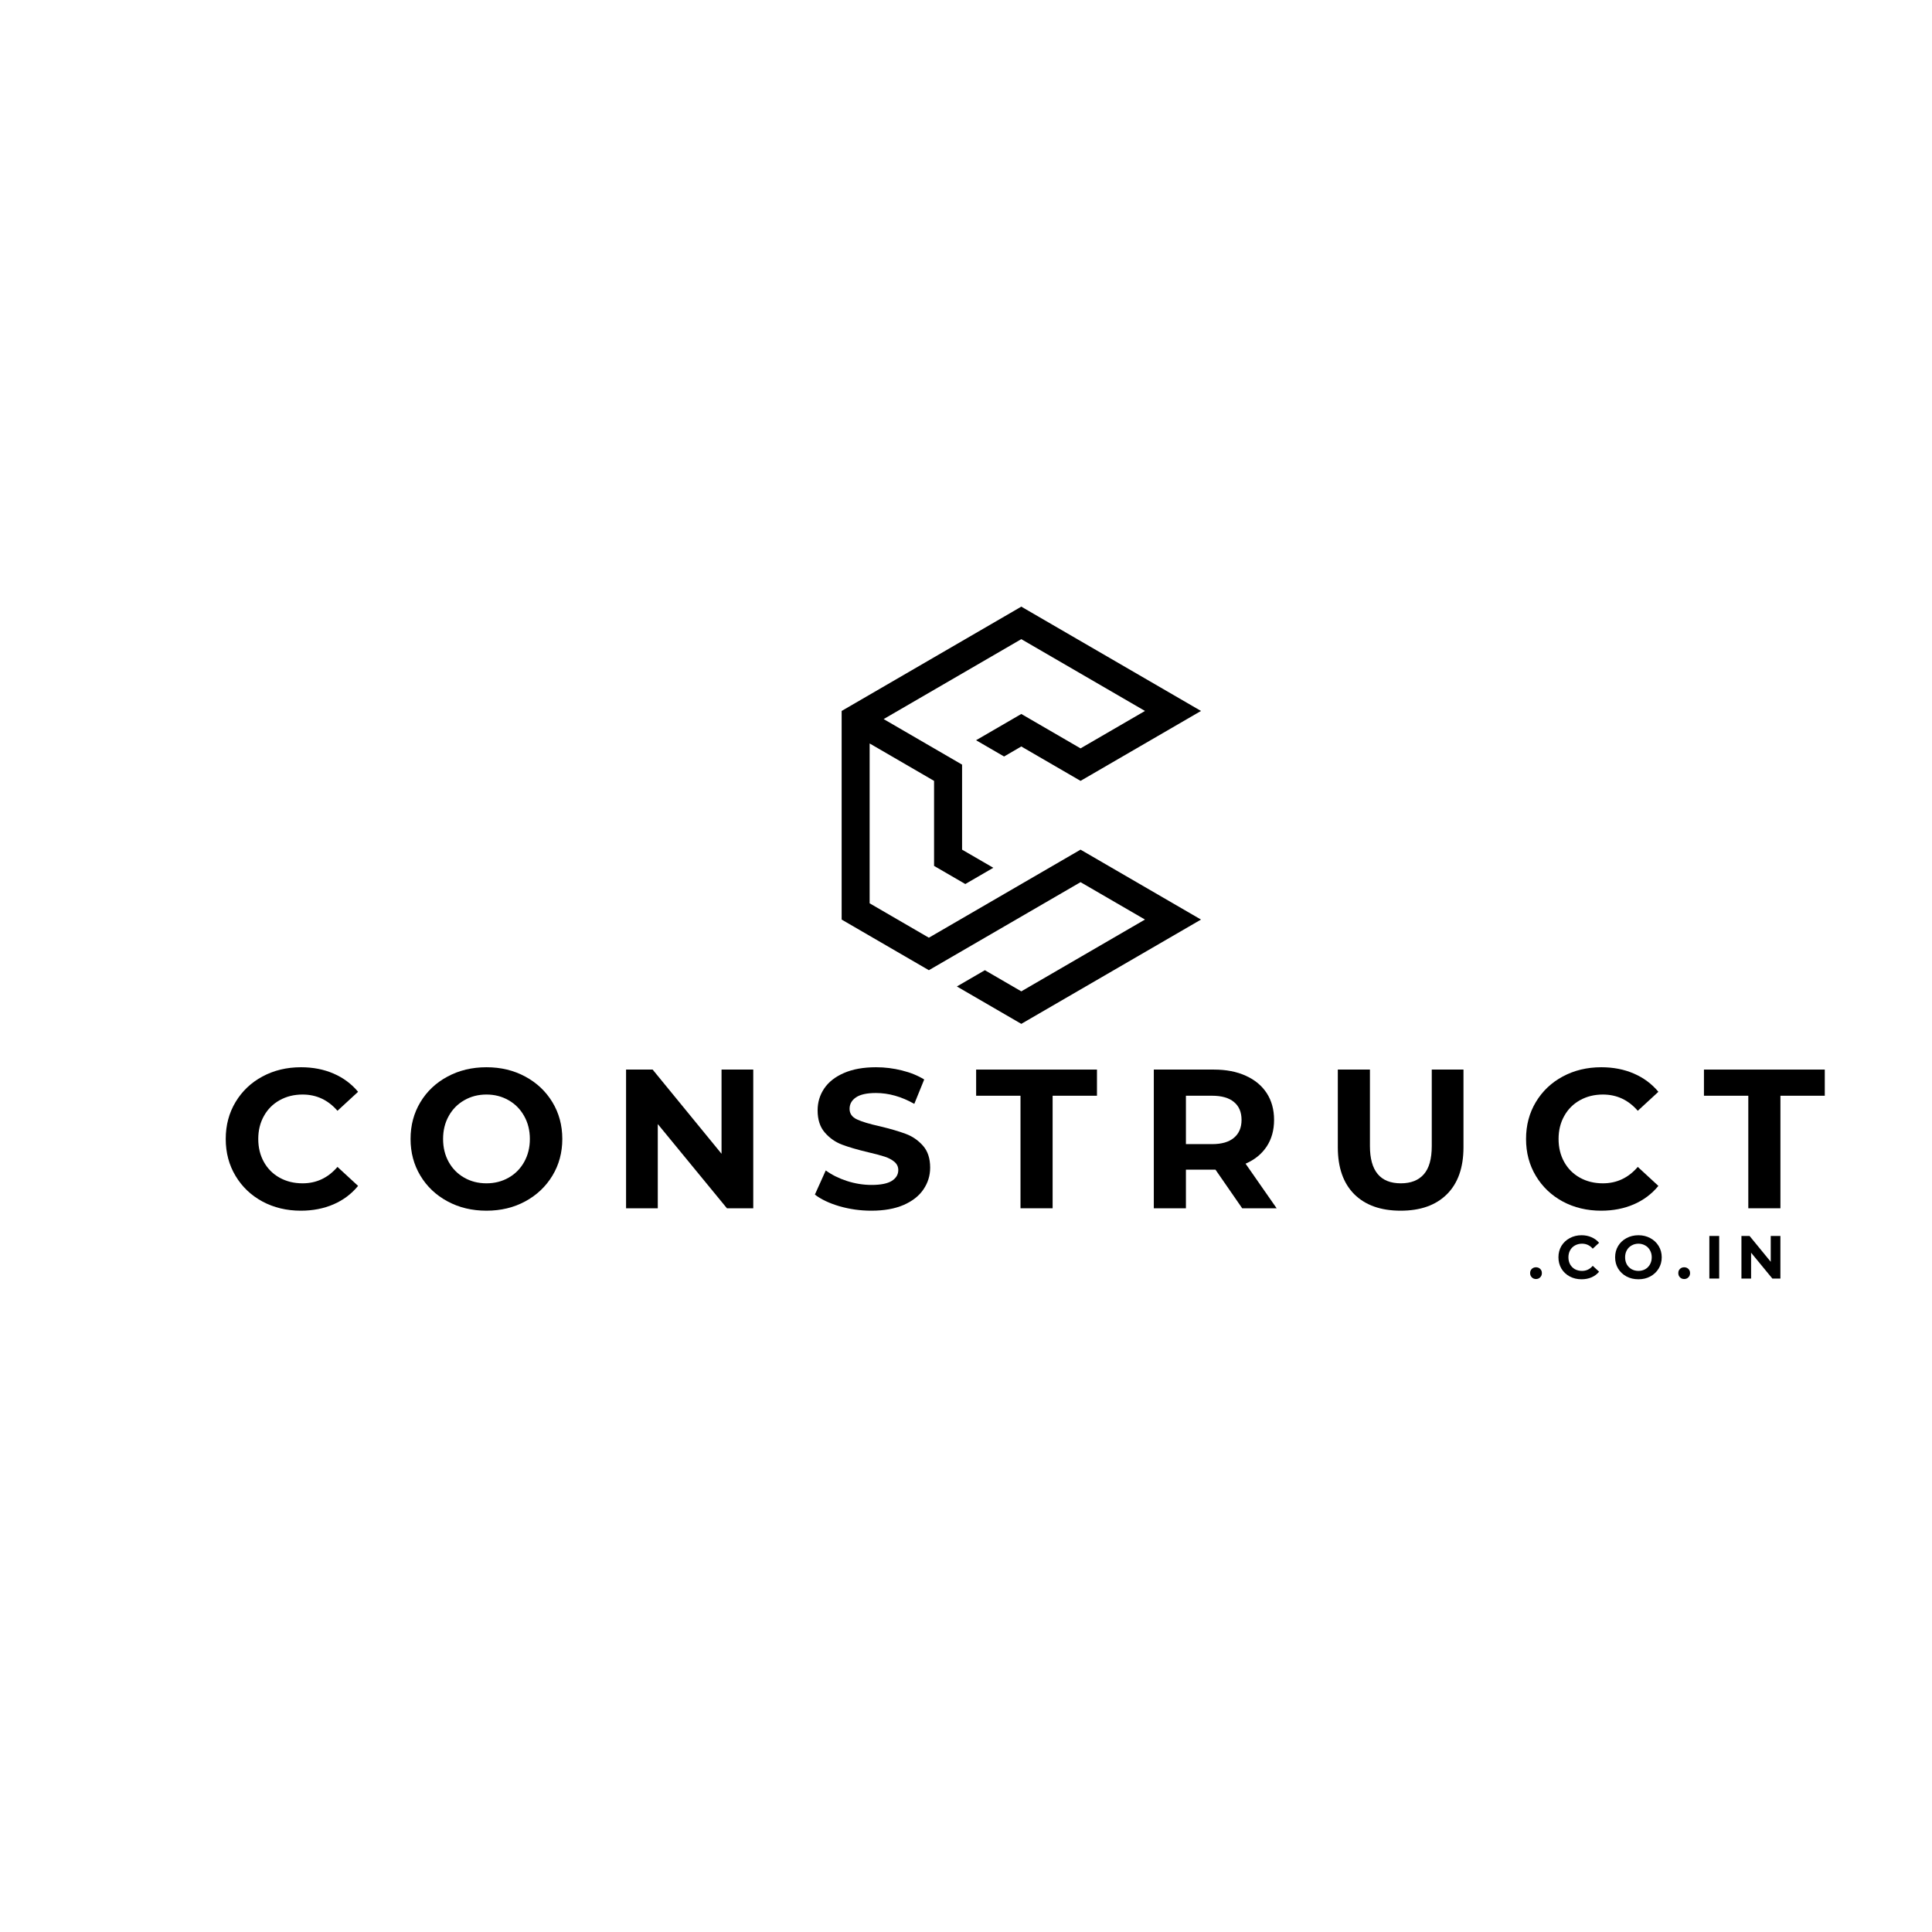 <svg xmlns="http://www.w3.org/2000/svg" xmlns:xlink="http://www.w3.org/1999/xlink" width="500" viewBox="0 0 375 375" height="500" preserveAspectRatio="xMidYMid meet"><defs><g></g><clipPath id="fe3f838309"><path d="M 163.363 117.738 L 233.113 117.738 L 233.113 198.738 L 163.363 198.738 Z M 163.363 117.738 " clip-rule="nonzero"></path></clipPath></defs><g fill="#000000" fill-opacity="1"><g transform="translate(42.316, 234.526)"><g><path d="M 16.078 0.469 C 13.328 0.469 10.844 -0.125 8.625 -1.312 C 6.414 -2.508 4.676 -4.164 3.406 -6.281 C 2.133 -8.395 1.5 -10.785 1.5 -13.453 C 1.5 -16.117 2.133 -18.508 3.406 -20.625 C 4.676 -22.738 6.414 -24.391 8.625 -25.578 C 10.844 -26.773 13.336 -27.375 16.109 -27.375 C 18.441 -27.375 20.551 -26.961 22.438 -26.141 C 24.32 -25.328 25.906 -24.148 27.188 -22.609 L 23.188 -18.922 C 21.363 -21.023 19.109 -22.078 16.422 -22.078 C 14.754 -22.078 13.266 -21.707 11.953 -20.969 C 10.648 -20.238 9.633 -19.219 8.906 -17.906 C 8.176 -16.602 7.812 -15.117 7.812 -13.453 C 7.812 -11.785 8.176 -10.297 8.906 -8.984 C 9.633 -7.68 10.648 -6.664 11.953 -5.938 C 13.266 -5.207 14.754 -4.844 16.422 -4.844 C 19.109 -4.844 21.363 -5.906 23.188 -8.031 L 27.188 -4.344 C 25.906 -2.781 24.316 -1.586 22.422 -0.766 C 20.523 0.055 18.41 0.469 16.078 0.469 Z M 16.078 0.469 "></path></g></g></g><g fill="#000000" fill-opacity="1"><g transform="translate(78.19, 234.526)"><g><path d="M 16.234 0.469 C 13.43 0.469 10.91 -0.133 8.672 -1.344 C 6.43 -2.551 4.676 -4.211 3.406 -6.328 C 2.133 -8.441 1.5 -10.816 1.5 -13.453 C 1.5 -16.098 2.133 -18.477 3.406 -20.594 C 4.676 -22.707 6.43 -24.363 8.672 -25.562 C 10.91 -26.77 13.43 -27.375 16.234 -27.375 C 19.023 -27.375 21.535 -26.77 23.766 -25.562 C 25.992 -24.363 27.75 -22.707 29.031 -20.594 C 30.312 -18.477 30.953 -16.098 30.953 -13.453 C 30.953 -10.816 30.312 -8.441 29.031 -6.328 C 27.75 -4.211 25.992 -2.551 23.766 -1.344 C 21.535 -0.133 19.023 0.469 16.234 0.469 Z M 16.234 -4.844 C 17.816 -4.844 19.25 -5.207 20.531 -5.938 C 21.812 -6.664 22.816 -7.68 23.547 -8.984 C 24.285 -10.297 24.656 -11.785 24.656 -13.453 C 24.656 -15.117 24.285 -16.602 23.547 -17.906 C 22.816 -19.219 21.812 -20.238 20.531 -20.969 C 19.25 -21.707 17.816 -22.078 16.234 -22.078 C 14.641 -22.078 13.203 -21.707 11.922 -20.969 C 10.641 -20.238 9.633 -19.219 8.906 -17.906 C 8.176 -16.602 7.812 -15.117 7.812 -13.453 C 7.812 -11.785 8.176 -10.297 8.906 -8.984 C 9.633 -7.68 10.641 -6.664 11.922 -5.938 C 13.203 -5.207 14.641 -4.844 16.234 -4.844 Z M 16.234 -4.844 "></path></g></g></g><g fill="#000000" fill-opacity="1"><g transform="translate(118.332, 234.526)"><g><path d="M 27.875 -26.922 L 27.875 0 L 22.766 0 L 9.344 -16.344 L 9.344 0 L 3.188 0 L 3.188 -26.922 L 8.344 -26.922 L 21.719 -10.578 L 21.719 -26.922 Z M 27.875 -26.922 "></path></g></g></g><g fill="#000000" fill-opacity="1"><g transform="translate(157.09, 234.526)"><g><path d="M 12.031 0.469 C 9.906 0.469 7.848 0.18 5.859 -0.391 C 3.879 -0.973 2.285 -1.727 1.078 -2.656 L 3.188 -7.344 C 4.344 -6.5 5.711 -5.816 7.297 -5.297 C 8.891 -4.785 10.484 -4.531 12.078 -4.531 C 13.848 -4.531 15.156 -4.789 16 -5.312 C 16.844 -5.844 17.266 -6.547 17.266 -7.422 C 17.266 -8.055 17.016 -8.586 16.516 -9.016 C 16.016 -9.441 15.375 -9.781 14.594 -10.031 C 13.812 -10.289 12.754 -10.57 11.422 -10.875 C 9.367 -11.363 7.688 -11.852 6.375 -12.344 C 5.07 -12.832 3.953 -13.613 3.016 -14.688 C 2.078 -15.758 1.609 -17.195 1.609 -19 C 1.609 -20.562 2.031 -21.973 2.875 -23.234 C 3.727 -24.504 5.004 -25.508 6.703 -26.25 C 8.41 -27 10.492 -27.375 12.953 -27.375 C 14.672 -27.375 16.348 -27.164 17.984 -26.75 C 19.629 -26.344 21.066 -25.758 22.297 -25 L 20.375 -20.266 C 17.895 -21.672 15.41 -22.375 12.922 -22.375 C 11.18 -22.375 9.895 -22.094 9.062 -21.531 C 8.227 -20.969 7.812 -20.223 7.812 -19.297 C 7.812 -18.379 8.289 -17.695 9.25 -17.25 C 10.207 -16.801 11.676 -16.359 13.656 -15.922 C 15.707 -15.43 17.383 -14.941 18.688 -14.453 C 20 -13.973 21.117 -13.207 22.047 -12.156 C 22.984 -11.102 23.453 -9.68 23.453 -7.891 C 23.453 -6.348 23.02 -4.941 22.156 -3.672 C 21.301 -2.398 20.016 -1.391 18.297 -0.641 C 16.586 0.098 14.5 0.469 12.031 0.469 Z M 12.031 0.469 "></path></g></g></g><g fill="#000000" fill-opacity="1"><g transform="translate(189.312, 234.526)"><g><path d="M 8.766 -21.844 L 0.156 -21.844 L 0.156 -26.922 L 23.609 -26.922 L 23.609 -21.844 L 15 -21.844 L 15 0 L 8.766 0 Z M 8.766 -21.844 "></path></g></g></g><g fill="#000000" fill-opacity="1"><g transform="translate(220.765, 234.526)"><g><path d="M 20.344 0 L 15.156 -7.5 L 9.422 -7.5 L 9.422 0 L 3.188 0 L 3.188 -26.922 L 14.844 -26.922 C 17.227 -26.922 19.297 -26.52 21.047 -25.719 C 22.805 -24.926 24.16 -23.801 25.109 -22.344 C 26.055 -20.883 26.531 -19.156 26.531 -17.156 C 26.531 -15.156 26.051 -13.43 25.094 -11.984 C 24.133 -10.535 22.77 -9.426 21 -8.656 L 27.031 0 Z M 20.219 -17.156 C 20.219 -18.664 19.727 -19.82 18.75 -20.625 C 17.781 -21.438 16.363 -21.844 14.5 -21.844 L 9.422 -21.844 L 9.422 -12.453 L 14.5 -12.453 C 16.363 -12.453 17.781 -12.863 18.75 -13.688 C 19.727 -14.508 20.219 -15.664 20.219 -17.156 Z M 20.219 -17.156 "></path></g></g></g><g fill="#000000" fill-opacity="1"><g transform="translate(256.716, 234.526)"><g><path d="M 15.156 0.469 C 11.301 0.469 8.301 -0.594 6.156 -2.719 C 4.02 -4.852 2.953 -7.895 2.953 -11.844 L 2.953 -26.922 L 9.188 -26.922 L 9.188 -12.078 C 9.188 -7.254 11.188 -4.844 15.188 -4.844 C 17.133 -4.844 18.617 -5.426 19.641 -6.594 C 20.672 -7.758 21.188 -9.586 21.188 -12.078 L 21.188 -26.922 L 27.344 -26.922 L 27.344 -11.844 C 27.344 -7.895 26.27 -4.852 24.125 -2.719 C 21.988 -0.594 19 0.469 15.156 0.469 Z M 15.156 0.469 "></path></g></g></g><g fill="#000000" fill-opacity="1"><g transform="translate(294.705, 234.526)"><g><path d="M 16.078 0.469 C 13.328 0.469 10.844 -0.125 8.625 -1.312 C 6.414 -2.508 4.676 -4.164 3.406 -6.281 C 2.133 -8.395 1.5 -10.785 1.5 -13.453 C 1.5 -16.117 2.133 -18.508 3.406 -20.625 C 4.676 -22.738 6.414 -24.391 8.625 -25.578 C 10.844 -26.773 13.336 -27.375 16.109 -27.375 C 18.441 -27.375 20.551 -26.961 22.438 -26.141 C 24.32 -25.328 25.906 -24.148 27.188 -22.609 L 23.188 -18.922 C 21.363 -21.023 19.109 -22.078 16.422 -22.078 C 14.754 -22.078 13.266 -21.707 11.953 -20.969 C 10.648 -20.238 9.633 -19.219 8.906 -17.906 C 8.176 -16.602 7.812 -15.117 7.812 -13.453 C 7.812 -11.785 8.176 -10.297 8.906 -8.984 C 9.633 -7.68 10.648 -6.664 11.953 -5.938 C 13.266 -5.207 14.754 -4.844 16.422 -4.844 C 19.109 -4.844 21.363 -5.906 23.188 -8.031 L 27.188 -4.344 C 25.906 -2.781 24.316 -1.586 22.422 -0.766 C 20.523 0.055 18.41 0.469 16.078 0.469 Z M 16.078 0.469 "></path></g></g></g><g fill="#000000" fill-opacity="1"><g transform="translate(330.579, 234.526)"><g><path d="M 8.766 -21.844 L 0.156 -21.844 L 0.156 -26.922 L 23.609 -26.922 L 23.609 -21.844 L 15 -21.844 L 15 0 L 8.766 0 Z M 8.766 -21.844 "></path></g></g></g><g clip-path="url(#fe3f838309)"><path fill="#000000" d="M 209.695 164.938 L 180.293 182.008 L 168.797 175.332 L 168.797 144.305 L 181.301 151.566 L 181.301 168.07 L 187.367 171.59 L 192.801 168.434 L 186.738 164.918 L 186.738 148.414 L 171.516 139.574 L 198.234 124.059 L 222.242 137.996 L 209.734 145.258 L 198.234 138.582 L 189.457 143.68 L 194.891 146.836 L 198.234 144.891 L 209.734 151.566 L 210.34 151.215 L 233.113 137.996 L 198.234 117.75 L 163.363 137.996 L 163.363 178.488 L 180.293 188.316 L 209.734 171.227 L 222.238 178.484 L 198.234 192.422 L 191.164 188.316 L 185.73 191.473 L 198.234 198.73 L 233.113 178.488 L 209.734 164.918 Z M 209.695 164.938 " fill-opacity="1" fill-rule="nonzero"></path></g><g fill="#000000" fill-opacity="1"><g transform="translate(296.589, 248.165)"><g><path d="M 1.547 0.094 C 1.223 0.094 0.953 -0.016 0.734 -0.234 C 0.516 -0.453 0.406 -0.727 0.406 -1.062 C 0.406 -1.395 0.516 -1.664 0.734 -1.875 C 0.953 -2.082 1.223 -2.188 1.547 -2.188 C 1.867 -2.188 2.141 -2.082 2.359 -1.875 C 2.578 -1.664 2.688 -1.395 2.688 -1.062 C 2.688 -0.727 2.578 -0.453 2.359 -0.234 C 2.141 -0.016 1.867 0.094 1.547 0.094 Z M 1.547 0.094 "></path></g></g></g><g fill="#000000" fill-opacity="1"><g transform="translate(302.039, 248.165)"><g><path d="M 4.938 0.141 C 4.094 0.141 3.328 -0.039 2.641 -0.406 C 1.961 -0.77 1.426 -1.273 1.031 -1.922 C 0.645 -2.578 0.453 -3.312 0.453 -4.125 C 0.453 -4.945 0.645 -5.68 1.031 -6.328 C 1.426 -6.973 1.961 -7.477 2.641 -7.844 C 3.328 -8.219 4.094 -8.406 4.938 -8.406 C 5.656 -8.406 6.301 -8.273 6.875 -8.016 C 7.457 -7.766 7.945 -7.406 8.344 -6.938 L 7.109 -5.797 C 6.555 -6.441 5.863 -6.766 5.031 -6.766 C 4.52 -6.766 4.062 -6.648 3.656 -6.422 C 3.258 -6.203 2.945 -5.891 2.719 -5.484 C 2.5 -5.086 2.391 -4.633 2.391 -4.125 C 2.391 -3.613 2.5 -3.156 2.719 -2.75 C 2.945 -2.352 3.258 -2.039 3.656 -1.812 C 4.062 -1.594 4.52 -1.484 5.031 -1.484 C 5.863 -1.484 6.555 -1.812 7.109 -2.469 L 8.344 -1.328 C 7.945 -0.848 7.457 -0.484 6.875 -0.234 C 6.289 0.016 5.645 0.141 4.938 0.141 Z M 4.938 0.141 "></path></g></g></g><g fill="#000000" fill-opacity="1"><g transform="translate(313.041, 248.165)"><g><path d="M 4.984 0.141 C 4.117 0.141 3.344 -0.039 2.656 -0.406 C 1.969 -0.781 1.426 -1.289 1.031 -1.938 C 0.645 -2.582 0.453 -3.312 0.453 -4.125 C 0.453 -4.938 0.645 -5.664 1.031 -6.312 C 1.426 -6.969 1.969 -7.477 2.656 -7.844 C 3.344 -8.219 4.117 -8.406 4.984 -8.406 C 5.836 -8.406 6.602 -8.219 7.281 -7.844 C 7.969 -7.477 8.508 -6.969 8.906 -6.312 C 9.301 -5.664 9.5 -4.938 9.5 -4.125 C 9.5 -3.312 9.301 -2.582 8.906 -1.938 C 8.508 -1.289 7.969 -0.781 7.281 -0.406 C 6.602 -0.039 5.836 0.141 4.984 0.141 Z M 4.984 -1.484 C 5.461 -1.484 5.898 -1.594 6.297 -1.812 C 6.691 -2.039 7 -2.352 7.219 -2.75 C 7.445 -3.156 7.562 -3.613 7.562 -4.125 C 7.562 -4.633 7.445 -5.086 7.219 -5.484 C 7 -5.891 6.691 -6.203 6.297 -6.422 C 5.898 -6.648 5.461 -6.766 4.984 -6.766 C 4.492 -6.766 4.051 -6.648 3.656 -6.422 C 3.258 -6.203 2.945 -5.891 2.719 -5.484 C 2.5 -5.086 2.391 -4.633 2.391 -4.125 C 2.391 -3.613 2.5 -3.156 2.719 -2.75 C 2.945 -2.352 3.258 -2.039 3.656 -1.812 C 4.051 -1.594 4.492 -1.484 4.984 -1.484 Z M 4.984 -1.484 "></path></g></g></g><g fill="#000000" fill-opacity="1"><g transform="translate(325.351, 248.165)"><g><path d="M 1.547 0.094 C 1.223 0.094 0.953 -0.016 0.734 -0.234 C 0.516 -0.453 0.406 -0.727 0.406 -1.062 C 0.406 -1.395 0.516 -1.664 0.734 -1.875 C 0.953 -2.082 1.223 -2.188 1.547 -2.188 C 1.867 -2.188 2.141 -2.082 2.359 -1.875 C 2.578 -1.664 2.688 -1.395 2.688 -1.062 C 2.688 -0.727 2.578 -0.453 2.359 -0.234 C 2.141 -0.016 1.867 0.094 1.547 0.094 Z M 1.547 0.094 "></path></g></g></g><g fill="#000000" fill-opacity="1"><g transform="translate(330.801, 248.165)"><g><path d="M 0.984 -8.266 L 2.891 -8.266 L 2.891 0 L 0.984 0 Z M 0.984 -8.266 "></path></g></g></g><g fill="#000000" fill-opacity="1"><g transform="translate(337.028, 248.165)"><g><path d="M 8.547 -8.266 L 8.547 0 L 6.984 0 L 2.859 -5.016 L 2.859 0 L 0.984 0 L 0.984 -8.266 L 2.562 -8.266 L 6.672 -3.25 L 6.672 -8.266 Z M 8.547 -8.266 "></path></g></g></g></svg>